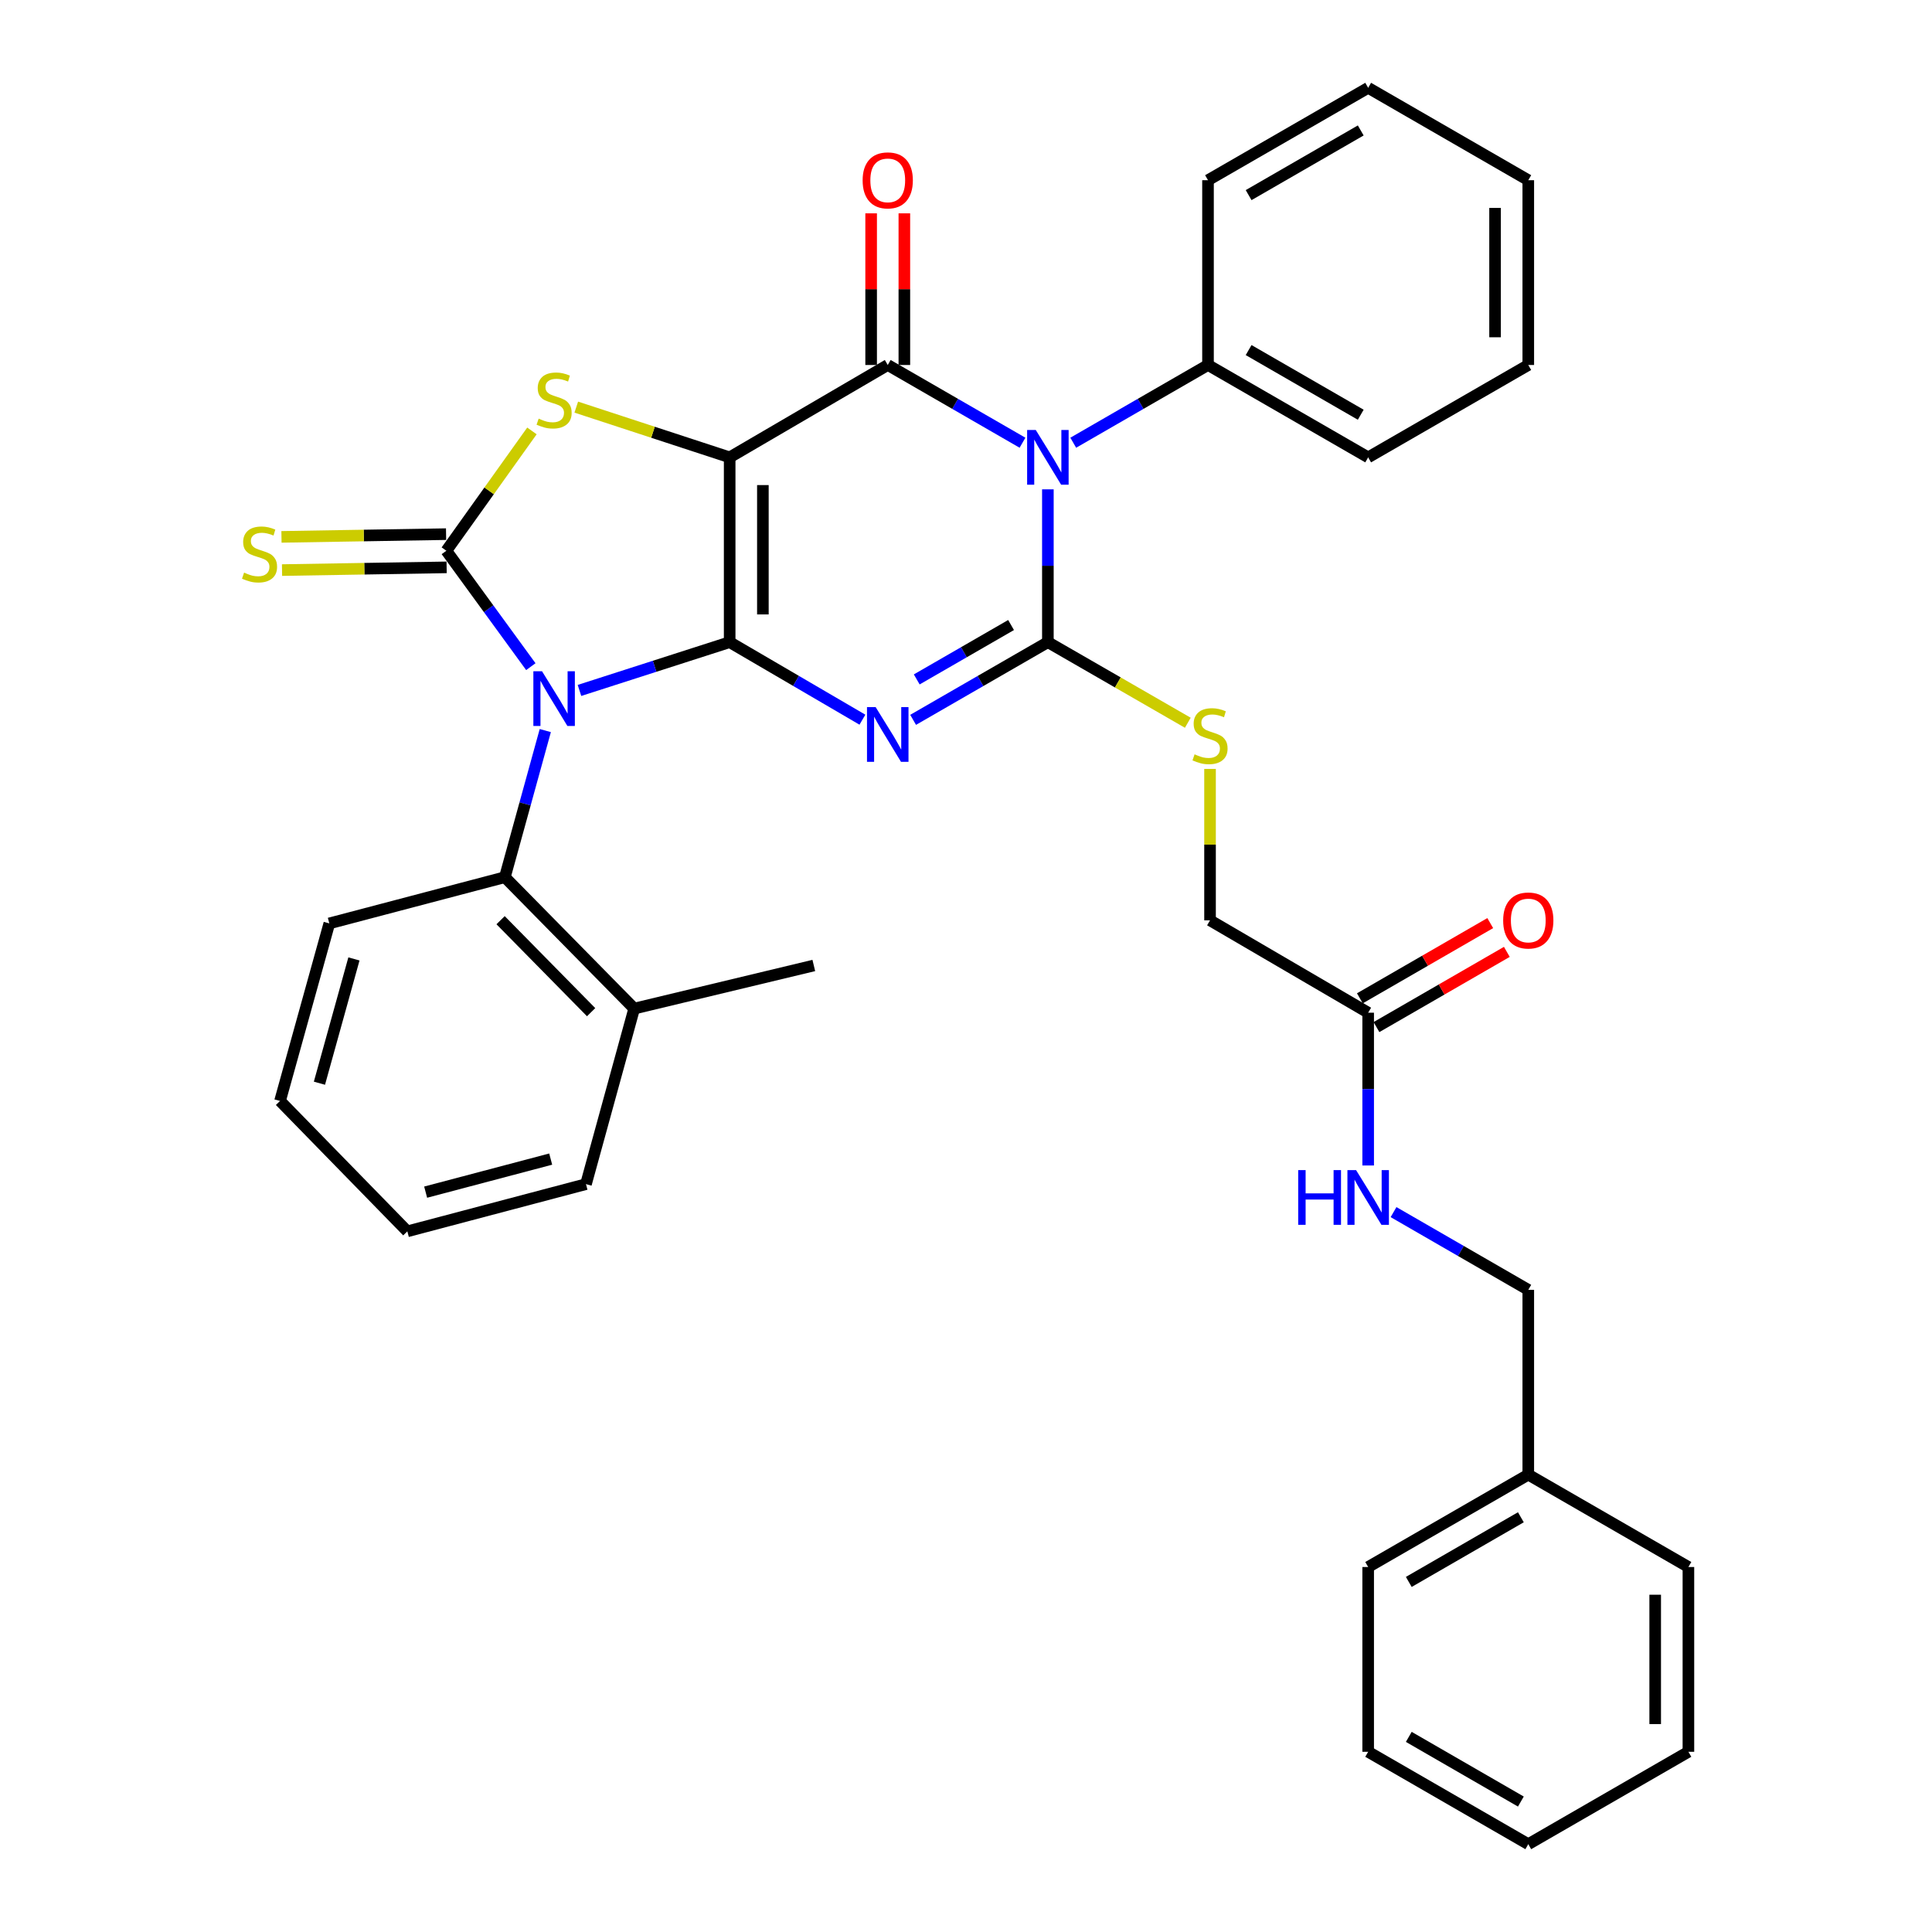 <?xml version='1.0' encoding='iso-8859-1'?>
<svg version='1.1' baseProfile='full'
              xmlns='http://www.w3.org/2000/svg'
                      xmlns:rdkit='http://www.rdkit.org/xml'
                      xmlns:xlink='http://www.w3.org/1999/xlink'
                  xml:space='preserve'
width='1000px' height='1000px' viewBox='0 0 1000 1000'>
<!-- END OF HEADER -->
<rect style='opacity:1.0;fill:#FFFFFF;stroke:none' width='1000' height='1000' x='0' y='0'> </rect>
<path class='bond-0' d='M 377.674,332.373 L 377.674,236.73' style='fill:none;fill-rule:evenodd;stroke:#000000;stroke-width:6px;stroke-linecap:butt;stroke-linejoin:miter;stroke-opacity:1' />
<path class='bond-0' d='M 394.865,318.026 L 394.865,251.076' style='fill:none;fill-rule:evenodd;stroke:#000000;stroke-width:6px;stroke-linecap:butt;stroke-linejoin:miter;stroke-opacity:1' />
<path class='bond-1' d='M 377.674,332.373 L 338.803,344.87' style='fill:none;fill-rule:evenodd;stroke:#000000;stroke-width:6px;stroke-linecap:butt;stroke-linejoin:miter;stroke-opacity:1' />
<path class='bond-1' d='M 338.803,344.87 L 299.933,357.368' style='fill:none;fill-rule:evenodd;stroke:#0000FF;stroke-width:6px;stroke-linecap:butt;stroke-linejoin:miter;stroke-opacity:1' />
<path class='bond-2' d='M 377.674,332.373 L 412.03,352.44' style='fill:none;fill-rule:evenodd;stroke:#000000;stroke-width:6px;stroke-linecap:butt;stroke-linejoin:miter;stroke-opacity:1' />
<path class='bond-2' d='M 412.03,352.44 L 446.387,372.508' style='fill:none;fill-rule:evenodd;stroke:#0000FF;stroke-width:6px;stroke-linecap:butt;stroke-linejoin:miter;stroke-opacity:1' />
<path class='bond-5' d='M 377.674,236.73 L 459.496,188.918' style='fill:none;fill-rule:evenodd;stroke:#000000;stroke-width:6px;stroke-linecap:butt;stroke-linejoin:miter;stroke-opacity:1' />
<path class='bond-7' d='M 377.674,236.73 L 337.975,223.728' style='fill:none;fill-rule:evenodd;stroke:#000000;stroke-width:6px;stroke-linecap:butt;stroke-linejoin:miter;stroke-opacity:1' />
<path class='bond-7' d='M 337.975,223.728 L 298.277,210.726' style='fill:none;fill-rule:evenodd;stroke:#CCCC00;stroke-width:6px;stroke-linecap:butt;stroke-linejoin:miter;stroke-opacity:1' />
<path class='bond-6' d='M 274.76,345.061 L 252.895,315.064' style='fill:none;fill-rule:evenodd;stroke:#0000FF;stroke-width:6px;stroke-linecap:butt;stroke-linejoin:miter;stroke-opacity:1' />
<path class='bond-6' d='M 252.895,315.064 L 231.029,285.067' style='fill:none;fill-rule:evenodd;stroke:#000000;stroke-width:6px;stroke-linecap:butt;stroke-linejoin:miter;stroke-opacity:1' />
<path class='bond-8' d='M 282.241,378.146 L 271.778,416.089' style='fill:none;fill-rule:evenodd;stroke:#0000FF;stroke-width:6px;stroke-linecap:butt;stroke-linejoin:miter;stroke-opacity:1' />
<path class='bond-8' d='M 271.778,416.089 L 261.315,454.032' style='fill:none;fill-rule:evenodd;stroke:#000000;stroke-width:6px;stroke-linecap:butt;stroke-linejoin:miter;stroke-opacity:1' />
<path class='bond-3' d='M 472.628,372.593 L 507.503,352.483' style='fill:none;fill-rule:evenodd;stroke:#0000FF;stroke-width:6px;stroke-linecap:butt;stroke-linejoin:miter;stroke-opacity:1' />
<path class='bond-3' d='M 507.503,352.483 L 542.379,332.373' style='fill:none;fill-rule:evenodd;stroke:#000000;stroke-width:6px;stroke-linecap:butt;stroke-linejoin:miter;stroke-opacity:1' />
<path class='bond-3' d='M 474.503,351.667 L 498.915,337.59' style='fill:none;fill-rule:evenodd;stroke:#0000FF;stroke-width:6px;stroke-linecap:butt;stroke-linejoin:miter;stroke-opacity:1' />
<path class='bond-3' d='M 498.915,337.59 L 523.328,323.513' style='fill:none;fill-rule:evenodd;stroke:#000000;stroke-width:6px;stroke-linecap:butt;stroke-linejoin:miter;stroke-opacity:1' />
<path class='bond-4' d='M 542.379,332.373 L 542.379,292.827' style='fill:none;fill-rule:evenodd;stroke:#000000;stroke-width:6px;stroke-linecap:butt;stroke-linejoin:miter;stroke-opacity:1' />
<path class='bond-4' d='M 542.379,292.827 L 542.379,253.281' style='fill:none;fill-rule:evenodd;stroke:#0000FF;stroke-width:6px;stroke-linecap:butt;stroke-linejoin:miter;stroke-opacity:1' />
<path class='bond-9' d='M 542.379,332.373 L 578.594,353.233' style='fill:none;fill-rule:evenodd;stroke:#000000;stroke-width:6px;stroke-linecap:butt;stroke-linejoin:miter;stroke-opacity:1' />
<path class='bond-9' d='M 578.594,353.233 L 614.81,374.094' style='fill:none;fill-rule:evenodd;stroke:#CCCC00;stroke-width:6px;stroke-linecap:butt;stroke-linejoin:miter;stroke-opacity:1' />
<path class='bond-11' d='M 555.511,229.155 L 590.386,209.036' style='fill:none;fill-rule:evenodd;stroke:#0000FF;stroke-width:6px;stroke-linecap:butt;stroke-linejoin:miter;stroke-opacity:1' />
<path class='bond-11' d='M 590.386,209.036 L 625.261,188.918' style='fill:none;fill-rule:evenodd;stroke:#000000;stroke-width:6px;stroke-linecap:butt;stroke-linejoin:miter;stroke-opacity:1' />
<path class='bond-36' d='M 529.246,229.155 L 494.371,209.036' style='fill:none;fill-rule:evenodd;stroke:#0000FF;stroke-width:6px;stroke-linecap:butt;stroke-linejoin:miter;stroke-opacity:1' />
<path class='bond-36' d='M 494.371,209.036 L 459.496,188.918' style='fill:none;fill-rule:evenodd;stroke:#000000;stroke-width:6px;stroke-linecap:butt;stroke-linejoin:miter;stroke-opacity:1' />
<path class='bond-12' d='M 468.092,188.918 L 468.092,149.673' style='fill:none;fill-rule:evenodd;stroke:#000000;stroke-width:6px;stroke-linecap:butt;stroke-linejoin:miter;stroke-opacity:1' />
<path class='bond-12' d='M 468.092,149.673 L 468.092,110.427' style='fill:none;fill-rule:evenodd;stroke:#FF0000;stroke-width:6px;stroke-linecap:butt;stroke-linejoin:miter;stroke-opacity:1' />
<path class='bond-12' d='M 450.9,188.918 L 450.9,149.673' style='fill:none;fill-rule:evenodd;stroke:#000000;stroke-width:6px;stroke-linecap:butt;stroke-linejoin:miter;stroke-opacity:1' />
<path class='bond-12' d='M 450.9,149.673 L 450.9,110.427' style='fill:none;fill-rule:evenodd;stroke:#FF0000;stroke-width:6px;stroke-linecap:butt;stroke-linejoin:miter;stroke-opacity:1' />
<path class='bond-10' d='M 230.887,276.472 L 188.289,277.179' style='fill:none;fill-rule:evenodd;stroke:#000000;stroke-width:6px;stroke-linecap:butt;stroke-linejoin:miter;stroke-opacity:1' />
<path class='bond-10' d='M 188.289,277.179 L 145.691,277.886' style='fill:none;fill-rule:evenodd;stroke:#CCCC00;stroke-width:6px;stroke-linecap:butt;stroke-linejoin:miter;stroke-opacity:1' />
<path class='bond-10' d='M 231.172,293.662 L 188.574,294.368' style='fill:none;fill-rule:evenodd;stroke:#000000;stroke-width:6px;stroke-linecap:butt;stroke-linejoin:miter;stroke-opacity:1' />
<path class='bond-10' d='M 188.574,294.368 L 145.977,295.075' style='fill:none;fill-rule:evenodd;stroke:#CCCC00;stroke-width:6px;stroke-linecap:butt;stroke-linejoin:miter;stroke-opacity:1' />
<path class='bond-35' d='M 231.029,285.067 L 253.178,254.055' style='fill:none;fill-rule:evenodd;stroke:#000000;stroke-width:6px;stroke-linecap:butt;stroke-linejoin:miter;stroke-opacity:1' />
<path class='bond-35' d='M 253.178,254.055 L 275.327,223.042' style='fill:none;fill-rule:evenodd;stroke:#CCCC00;stroke-width:6px;stroke-linecap:butt;stroke-linejoin:miter;stroke-opacity:1' />
<path class='bond-15' d='M 261.315,454.032 L 328.257,522.043' style='fill:none;fill-rule:evenodd;stroke:#000000;stroke-width:6px;stroke-linecap:butt;stroke-linejoin:miter;stroke-opacity:1' />
<path class='bond-15' d='M 259.104,476.293 L 305.964,523.901' style='fill:none;fill-rule:evenodd;stroke:#000000;stroke-width:6px;stroke-linecap:butt;stroke-linejoin:miter;stroke-opacity:1' />
<path class='bond-20' d='M 261.315,454.032 L 170.458,477.957' style='fill:none;fill-rule:evenodd;stroke:#000000;stroke-width:6px;stroke-linecap:butt;stroke-linejoin:miter;stroke-opacity:1' />
<path class='bond-17' d='M 626.312,397.99 L 626.312,437.176' style='fill:none;fill-rule:evenodd;stroke:#CCCC00;stroke-width:6px;stroke-linecap:butt;stroke-linejoin:miter;stroke-opacity:1' />
<path class='bond-17' d='M 626.312,437.176 L 626.312,476.362' style='fill:none;fill-rule:evenodd;stroke:#000000;stroke-width:6px;stroke-linecap:butt;stroke-linejoin:miter;stroke-opacity:1' />
<path class='bond-21' d='M 625.261,188.918 L 708.163,236.73' style='fill:none;fill-rule:evenodd;stroke:#000000;stroke-width:6px;stroke-linecap:butt;stroke-linejoin:miter;stroke-opacity:1' />
<path class='bond-21' d='M 646.285,181.198 L 704.316,214.666' style='fill:none;fill-rule:evenodd;stroke:#000000;stroke-width:6px;stroke-linecap:butt;stroke-linejoin:miter;stroke-opacity:1' />
<path class='bond-22' d='M 625.261,188.918 L 625.261,93.276' style='fill:none;fill-rule:evenodd;stroke:#000000;stroke-width:6px;stroke-linecap:butt;stroke-linejoin:miter;stroke-opacity:1' />
<path class='bond-13' d='M 708.163,524.173 L 626.312,476.362' style='fill:none;fill-rule:evenodd;stroke:#000000;stroke-width:6px;stroke-linecap:butt;stroke-linejoin:miter;stroke-opacity:1' />
<path class='bond-14' d='M 708.163,524.173 L 708.163,563.714' style='fill:none;fill-rule:evenodd;stroke:#000000;stroke-width:6px;stroke-linecap:butt;stroke-linejoin:miter;stroke-opacity:1' />
<path class='bond-14' d='M 708.163,563.714 L 708.163,603.255' style='fill:none;fill-rule:evenodd;stroke:#0000FF;stroke-width:6px;stroke-linecap:butt;stroke-linejoin:miter;stroke-opacity:1' />
<path class='bond-16' d='M 712.458,531.619 L 746.199,512.153' style='fill:none;fill-rule:evenodd;stroke:#000000;stroke-width:6px;stroke-linecap:butt;stroke-linejoin:miter;stroke-opacity:1' />
<path class='bond-16' d='M 746.199,512.153 L 779.939,492.687' style='fill:none;fill-rule:evenodd;stroke:#FF0000;stroke-width:6px;stroke-linecap:butt;stroke-linejoin:miter;stroke-opacity:1' />
<path class='bond-16' d='M 703.867,516.728 L 737.608,497.262' style='fill:none;fill-rule:evenodd;stroke:#000000;stroke-width:6px;stroke-linecap:butt;stroke-linejoin:miter;stroke-opacity:1' />
<path class='bond-16' d='M 737.608,497.262 L 771.348,477.796' style='fill:none;fill-rule:evenodd;stroke:#FF0000;stroke-width:6px;stroke-linecap:butt;stroke-linejoin:miter;stroke-opacity:1' />
<path class='bond-18' d='M 721.295,627.384 L 756.165,647.506' style='fill:none;fill-rule:evenodd;stroke:#0000FF;stroke-width:6px;stroke-linecap:butt;stroke-linejoin:miter;stroke-opacity:1' />
<path class='bond-18' d='M 756.165,647.506 L 791.036,667.627' style='fill:none;fill-rule:evenodd;stroke:#000000;stroke-width:6px;stroke-linecap:butt;stroke-linejoin:miter;stroke-opacity:1' />
<path class='bond-23' d='M 328.257,522.043 L 421.226,499.733' style='fill:none;fill-rule:evenodd;stroke:#000000;stroke-width:6px;stroke-linecap:butt;stroke-linejoin:miter;stroke-opacity:1' />
<path class='bond-24' d='M 328.257,522.043 L 303.301,612.901' style='fill:none;fill-rule:evenodd;stroke:#000000;stroke-width:6px;stroke-linecap:butt;stroke-linejoin:miter;stroke-opacity:1' />
<path class='bond-19' d='M 791.036,667.627 L 791.036,763.27' style='fill:none;fill-rule:evenodd;stroke:#000000;stroke-width:6px;stroke-linecap:butt;stroke-linejoin:miter;stroke-opacity:1' />
<path class='bond-25' d='M 791.036,763.27 L 708.163,811.082' style='fill:none;fill-rule:evenodd;stroke:#000000;stroke-width:6px;stroke-linecap:butt;stroke-linejoin:miter;stroke-opacity:1' />
<path class='bond-25' d='M 787.196,785.333 L 729.185,818.801' style='fill:none;fill-rule:evenodd;stroke:#000000;stroke-width:6px;stroke-linecap:butt;stroke-linejoin:miter;stroke-opacity:1' />
<path class='bond-26' d='M 791.036,763.27 L 873.918,811.082' style='fill:none;fill-rule:evenodd;stroke:#000000;stroke-width:6px;stroke-linecap:butt;stroke-linejoin:miter;stroke-opacity:1' />
<path class='bond-27' d='M 170.458,477.957 L 144.947,569.855' style='fill:none;fill-rule:evenodd;stroke:#000000;stroke-width:6px;stroke-linecap:butt;stroke-linejoin:miter;stroke-opacity:1' />
<path class='bond-27' d='M 183.196,496.34 L 165.339,560.669' style='fill:none;fill-rule:evenodd;stroke:#000000;stroke-width:6px;stroke-linecap:butt;stroke-linejoin:miter;stroke-opacity:1' />
<path class='bond-28' d='M 708.163,236.73 L 791.036,188.918' style='fill:none;fill-rule:evenodd;stroke:#000000;stroke-width:6px;stroke-linecap:butt;stroke-linejoin:miter;stroke-opacity:1' />
<path class='bond-30' d='M 625.261,93.276 L 708.163,45.455' style='fill:none;fill-rule:evenodd;stroke:#000000;stroke-width:6px;stroke-linecap:butt;stroke-linejoin:miter;stroke-opacity:1' />
<path class='bond-30' d='M 646.286,100.994 L 704.318,67.519' style='fill:none;fill-rule:evenodd;stroke:#000000;stroke-width:6px;stroke-linecap:butt;stroke-linejoin:miter;stroke-opacity:1' />
<path class='bond-37' d='M 303.301,612.901 L 210.839,637.342' style='fill:none;fill-rule:evenodd;stroke:#000000;stroke-width:6px;stroke-linecap:butt;stroke-linejoin:miter;stroke-opacity:1' />
<path class='bond-37' d='M 285.038,599.946 L 220.315,617.055' style='fill:none;fill-rule:evenodd;stroke:#000000;stroke-width:6px;stroke-linecap:butt;stroke-linejoin:miter;stroke-opacity:1' />
<path class='bond-31' d='M 708.163,811.082 L 708.163,906.724' style='fill:none;fill-rule:evenodd;stroke:#000000;stroke-width:6px;stroke-linecap:butt;stroke-linejoin:miter;stroke-opacity:1' />
<path class='bond-32' d='M 873.918,811.082 L 873.918,906.724' style='fill:none;fill-rule:evenodd;stroke:#000000;stroke-width:6px;stroke-linecap:butt;stroke-linejoin:miter;stroke-opacity:1' />
<path class='bond-32' d='M 856.727,825.428 L 856.727,892.378' style='fill:none;fill-rule:evenodd;stroke:#000000;stroke-width:6px;stroke-linecap:butt;stroke-linejoin:miter;stroke-opacity:1' />
<path class='bond-29' d='M 144.947,569.855 L 210.839,637.342' style='fill:none;fill-rule:evenodd;stroke:#000000;stroke-width:6px;stroke-linecap:butt;stroke-linejoin:miter;stroke-opacity:1' />
<path class='bond-38' d='M 791.036,188.918 L 791.036,93.276' style='fill:none;fill-rule:evenodd;stroke:#000000;stroke-width:6px;stroke-linecap:butt;stroke-linejoin:miter;stroke-opacity:1' />
<path class='bond-38' d='M 773.844,174.572 L 773.844,107.622' style='fill:none;fill-rule:evenodd;stroke:#000000;stroke-width:6px;stroke-linecap:butt;stroke-linejoin:miter;stroke-opacity:1' />
<path class='bond-33' d='M 708.163,45.455 L 791.036,93.276' style='fill:none;fill-rule:evenodd;stroke:#000000;stroke-width:6px;stroke-linecap:butt;stroke-linejoin:miter;stroke-opacity:1' />
<path class='bond-39' d='M 708.163,906.724 L 791.036,954.545' style='fill:none;fill-rule:evenodd;stroke:#000000;stroke-width:6px;stroke-linecap:butt;stroke-linejoin:miter;stroke-opacity:1' />
<path class='bond-39' d='M 729.186,899.007 L 787.197,932.482' style='fill:none;fill-rule:evenodd;stroke:#000000;stroke-width:6px;stroke-linecap:butt;stroke-linejoin:miter;stroke-opacity:1' />
<path class='bond-34' d='M 873.918,906.724 L 791.036,954.545' style='fill:none;fill-rule:evenodd;stroke:#000000;stroke-width:6px;stroke-linecap:butt;stroke-linejoin:miter;stroke-opacity:1' />
<path  class='atom-2' d='M 280.547 347.429
L 289.827 362.429
Q 290.747 363.909, 292.227 366.589
Q 293.707 369.269, 293.787 369.429
L 293.787 347.429
L 297.547 347.429
L 297.547 375.749
L 293.667 375.749
L 283.707 359.349
Q 282.547 357.429, 281.307 355.229
Q 280.107 353.029, 279.747 352.349
L 279.747 375.749
L 276.067 375.749
L 276.067 347.429
L 280.547 347.429
' fill='#0000FF'/>
<path  class='atom-3' d='M 453.236 366.005
L 462.516 381.005
Q 463.436 382.485, 464.916 385.165
Q 466.396 387.845, 466.476 388.005
L 466.476 366.005
L 470.236 366.005
L 470.236 394.325
L 466.356 394.325
L 456.396 377.925
Q 455.236 376.005, 453.996 373.805
Q 452.796 371.605, 452.436 370.925
L 452.436 394.325
L 448.756 394.325
L 448.756 366.005
L 453.236 366.005
' fill='#0000FF'/>
<path  class='atom-5' d='M 536.119 222.57
L 545.399 237.57
Q 546.319 239.05, 547.799 241.73
Q 549.279 244.41, 549.359 244.57
L 549.359 222.57
L 553.119 222.57
L 553.119 250.89
L 549.239 250.89
L 539.279 234.49
Q 538.119 232.57, 536.879 230.37
Q 535.679 228.17, 535.319 227.49
L 535.319 250.89
L 531.639 250.89
L 531.639 222.57
L 536.119 222.57
' fill='#0000FF'/>
<path  class='atom-8' d='M 278.807 216.689
Q 279.127 216.809, 280.447 217.369
Q 281.767 217.929, 283.207 218.289
Q 284.687 218.609, 286.127 218.609
Q 288.807 218.609, 290.367 217.329
Q 291.927 216.009, 291.927 213.729
Q 291.927 212.169, 291.127 211.209
Q 290.367 210.249, 289.167 209.729
Q 287.967 209.209, 285.967 208.609
Q 283.447 207.849, 281.927 207.129
Q 280.447 206.409, 279.367 204.889
Q 278.327 203.369, 278.327 200.809
Q 278.327 197.249, 280.727 195.049
Q 283.167 192.849, 287.967 192.849
Q 291.247 192.849, 294.967 194.409
L 294.047 197.489
Q 290.647 196.089, 288.087 196.089
Q 285.327 196.089, 283.807 197.249
Q 282.287 198.369, 282.327 200.329
Q 282.327 201.849, 283.087 202.769
Q 283.887 203.689, 285.007 204.209
Q 286.167 204.729, 288.087 205.329
Q 290.647 206.129, 292.167 206.929
Q 293.687 207.729, 294.767 209.369
Q 295.887 210.969, 295.887 213.729
Q 295.887 217.649, 293.247 219.769
Q 290.647 221.849, 286.287 221.849
Q 283.767 221.849, 281.847 221.289
Q 279.967 220.769, 277.727 219.849
L 278.807 216.689
' fill='#CCCC00'/>
<path  class='atom-10' d='M 618.312 390.439
Q 618.632 390.559, 619.952 391.119
Q 621.272 391.679, 622.712 392.039
Q 624.192 392.359, 625.632 392.359
Q 628.312 392.359, 629.872 391.079
Q 631.432 389.759, 631.432 387.479
Q 631.432 385.919, 630.632 384.959
Q 629.872 383.999, 628.672 383.479
Q 627.472 382.959, 625.472 382.359
Q 622.952 381.599, 621.432 380.879
Q 619.952 380.159, 618.872 378.639
Q 617.832 377.119, 617.832 374.559
Q 617.832 370.999, 620.232 368.799
Q 622.672 366.599, 627.472 366.599
Q 630.752 366.599, 634.472 368.159
L 633.552 371.239
Q 630.152 369.839, 627.592 369.839
Q 624.832 369.839, 623.312 370.999
Q 621.792 372.119, 621.832 374.079
Q 621.832 375.599, 622.592 376.519
Q 623.392 377.439, 624.512 377.959
Q 625.672 378.479, 627.592 379.079
Q 630.152 379.879, 631.672 380.679
Q 633.192 381.479, 634.272 383.119
Q 635.392 384.719, 635.392 387.479
Q 635.392 391.399, 632.752 393.519
Q 630.152 395.599, 625.792 395.599
Q 623.272 395.599, 621.352 395.039
Q 619.472 394.519, 617.232 393.599
L 618.312 390.439
' fill='#CCCC00'/>
<path  class='atom-11' d='M 126.336 296.392
Q 126.656 296.512, 127.976 297.072
Q 129.296 297.632, 130.736 297.992
Q 132.216 298.312, 133.656 298.312
Q 136.336 298.312, 137.896 297.032
Q 139.456 295.712, 139.456 293.432
Q 139.456 291.872, 138.656 290.912
Q 137.896 289.952, 136.696 289.432
Q 135.496 288.912, 133.496 288.312
Q 130.976 287.552, 129.456 286.832
Q 127.976 286.112, 126.896 284.592
Q 125.856 283.072, 125.856 280.512
Q 125.856 276.952, 128.256 274.752
Q 130.696 272.552, 135.496 272.552
Q 138.776 272.552, 142.496 274.112
L 141.576 277.192
Q 138.176 275.792, 135.616 275.792
Q 132.856 275.792, 131.336 276.952
Q 129.816 278.072, 129.856 280.032
Q 129.856 281.552, 130.616 282.472
Q 131.416 283.392, 132.536 283.912
Q 133.696 284.432, 135.616 285.032
Q 138.176 285.832, 139.696 286.632
Q 141.216 287.432, 142.296 289.072
Q 143.416 290.672, 143.416 293.432
Q 143.416 297.352, 140.776 299.472
Q 138.176 301.552, 133.816 301.552
Q 131.296 301.552, 129.376 300.992
Q 127.496 300.472, 125.256 299.552
L 126.336 296.392
' fill='#CCCC00'/>
<path  class='atom-13' d='M 446.496 93.356
Q 446.496 86.556, 449.856 82.756
Q 453.216 78.956, 459.496 78.956
Q 465.776 78.956, 469.136 82.756
Q 472.496 86.556, 472.496 93.356
Q 472.496 100.236, 469.096 104.156
Q 465.696 108.036, 459.496 108.036
Q 453.256 108.036, 449.856 104.156
Q 446.496 100.276, 446.496 93.356
M 459.496 104.836
Q 463.816 104.836, 466.136 101.956
Q 468.496 99.036, 468.496 93.356
Q 468.496 87.796, 466.136 84.996
Q 463.816 82.156, 459.496 82.156
Q 455.176 82.156, 452.816 84.956
Q 450.496 87.756, 450.496 93.356
Q 450.496 99.076, 452.816 101.956
Q 455.176 104.836, 459.496 104.836
' fill='#FF0000'/>
<path  class='atom-15' d='M 671.943 605.646
L 675.783 605.646
L 675.783 617.686
L 690.263 617.686
L 690.263 605.646
L 694.103 605.646
L 694.103 633.966
L 690.263 633.966
L 690.263 620.886
L 675.783 620.886
L 675.783 633.966
L 671.943 633.966
L 671.943 605.646
' fill='#0000FF'/>
<path  class='atom-15' d='M 701.903 605.646
L 711.183 620.646
Q 712.103 622.126, 713.583 624.806
Q 715.063 627.486, 715.143 627.646
L 715.143 605.646
L 718.903 605.646
L 718.903 633.966
L 715.023 633.966
L 705.063 617.566
Q 703.903 615.646, 702.663 613.446
Q 701.463 611.246, 701.103 610.566
L 701.103 633.966
L 697.423 633.966
L 697.423 605.646
L 701.903 605.646
' fill='#0000FF'/>
<path  class='atom-17' d='M 778.036 476.442
Q 778.036 469.642, 781.396 465.842
Q 784.756 462.042, 791.036 462.042
Q 797.316 462.042, 800.676 465.842
Q 804.036 469.642, 804.036 476.442
Q 804.036 483.322, 800.636 487.242
Q 797.236 491.122, 791.036 491.122
Q 784.796 491.122, 781.396 487.242
Q 778.036 483.362, 778.036 476.442
M 791.036 487.922
Q 795.356 487.922, 797.676 485.042
Q 800.036 482.122, 800.036 476.442
Q 800.036 470.882, 797.676 468.082
Q 795.356 465.242, 791.036 465.242
Q 786.716 465.242, 784.356 468.042
Q 782.036 470.842, 782.036 476.442
Q 782.036 482.162, 784.356 485.042
Q 786.716 487.922, 791.036 487.922
' fill='#FF0000'/>
</svg>
